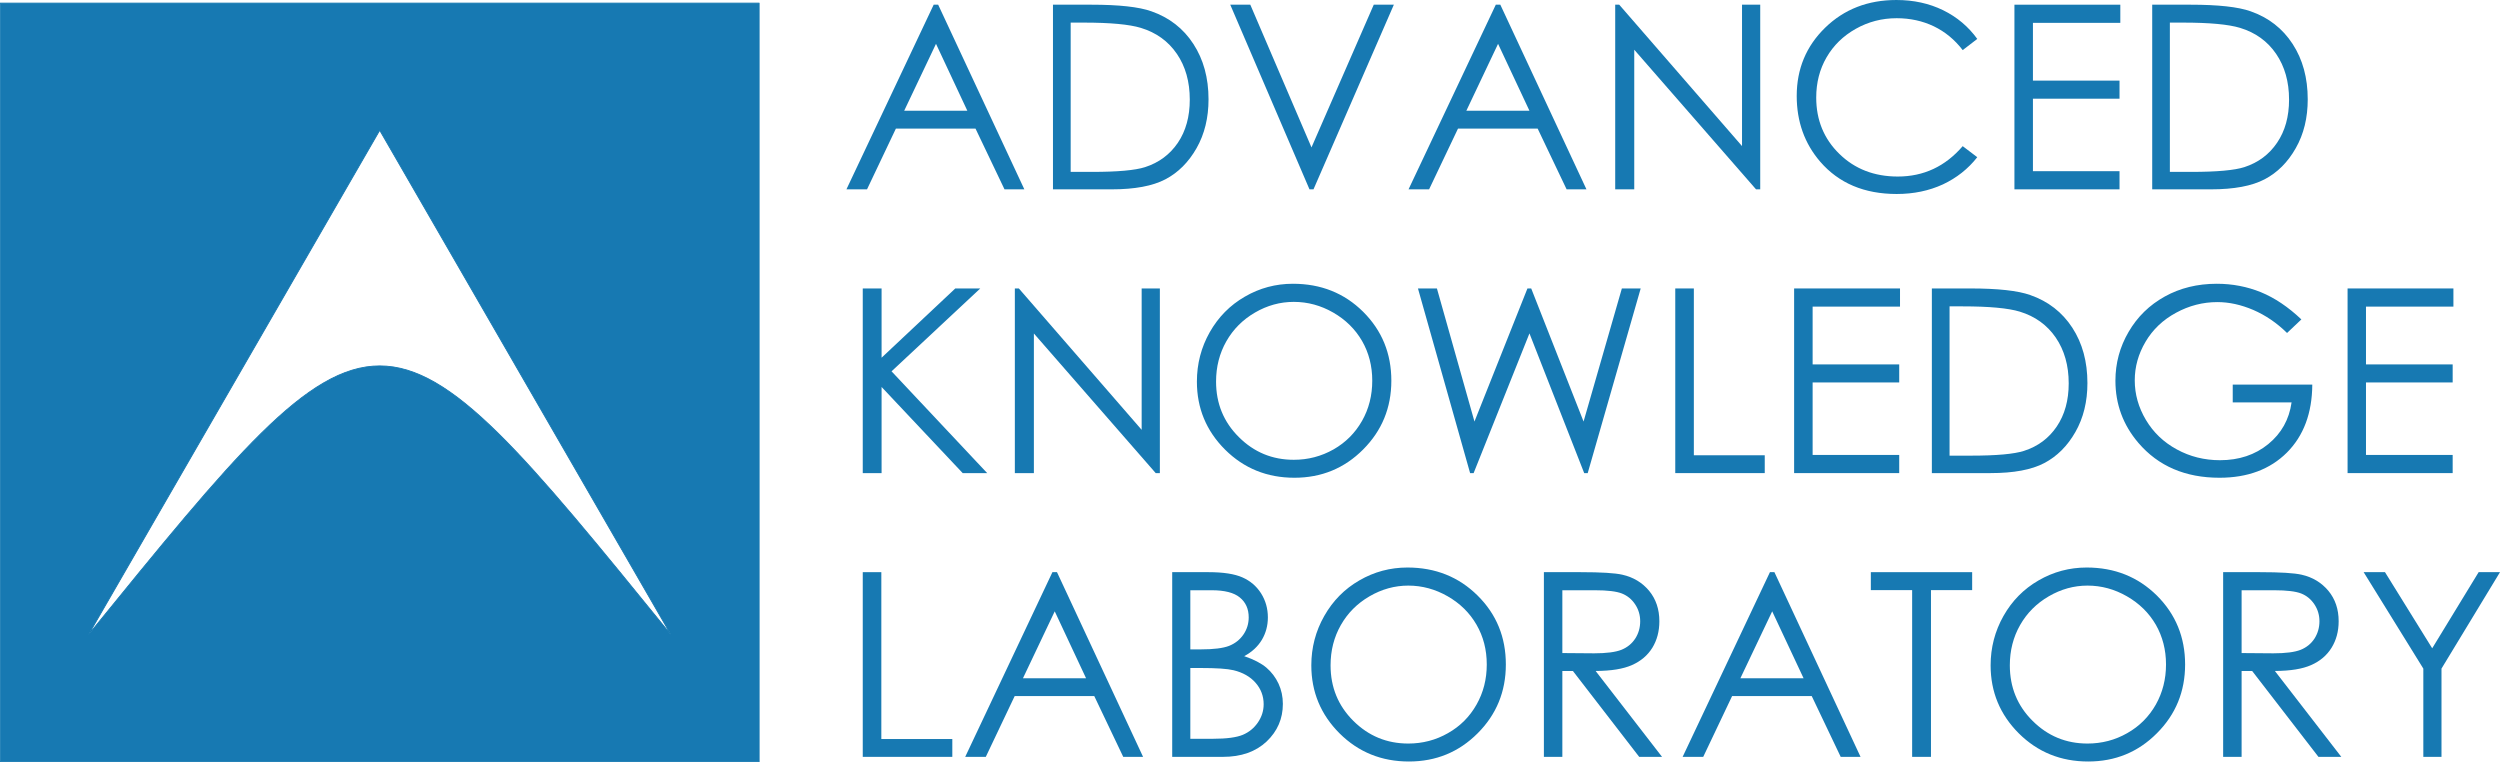 <?xml version="1.0" encoding="UTF-8" standalone="no"?>
<svg xmlns:inkscape="http://www.inkscape.org/namespaces/inkscape" xmlns:sodipodi="http://sodipodi.sourceforge.net/DTD/sodipodi-0.dtd" xmlns="http://www.w3.org/2000/svg" xmlns:svg="http://www.w3.org/2000/svg" version="1.1" width="561.359" height="171.142" viewBox="0 0 561.36 171.14" xml:space="preserve" id="svg28"><defs id="defs28"></defs>
	<g id="g28">
		<path fill="#1779B2" fill-opacity="1" stroke-width="0.2" stroke-linejoin="round" d="M 210.66,1.053L 230.01,42.515L 225.556,42.515L 219.043,28.869L 201.169,28.869L 194.685,42.515L 190.061,42.515L 209.654,1.053L 210.66,1.053 Z M 210.172,9.84L 203.03,24.866L 217.21,24.866L 210.172,9.84 Z " id="path1"></path>
		<path fill="#1779B2" fill-opacity="1" stroke-width="0.2" stroke-linejoin="round" d="M 236.438,42.515L 236.438,1.053L 245.037,1.053C 251.239,1.053 255.74,1.542 258.541,2.538C 262.563,3.948 265.711,6.391 267.967,9.868C 270.232,13.345 271.368,17.489 271.368,22.301C 271.368,26.445 270.477,30.11 268.681,33.267C 266.886,36.426 264.546,38.756 261.689,40.26C 258.823,41.764 254.792,42.515 249.632,42.515L 236.438,42.515 Z M 240.413,38.597L 245.206,38.597C 250.939,38.597 254.914,38.24 257.122,37.525C 260.26,36.51 262.704,34.677 264.49,32.046C 266.275,29.406 267.158,26.172 267.158,22.366C 267.158,18.363 266.2,14.933 264.264,12.095C 262.328,9.257 259.631,7.312 256.172,6.259C 253.569,5.47 249.303,5.075 243.345,5.075L 240.413,5.075L 240.413,38.597 Z " id="path2"></path>
		<path fill="#1779B2" fill-opacity="1" stroke-width="0.2" stroke-linejoin="round" d="M 276.246,1.053L 280.747,1.053L 294.487,33.099L 308.47,1.053L 312.981,1.053L 294.938,42.515L 294.036,42.515L 276.246,1.053 Z " id="path3"></path>
		<path fill="#1779B2" fill-opacity="1" stroke-width="0.2" stroke-linejoin="round" d="M 336.888,1.053L 356.229,42.515L 351.774,42.515L 345.271,28.869L 327.388,28.869L 320.894,42.515L 316.279,42.515L 335.874,1.053L 336.888,1.053 Z M 336.381,9.84L 329.258,24.866L 343.429,24.866L 336.381,9.84 Z " id="path4"></path>
		<path fill="#1779B2" fill-opacity="1" stroke-width="0.2" stroke-linejoin="round" d="M 362.685,42.515L 362.685,1.053L 363.587,1.053L 391.16,32.798L 391.16,1.053L 395.248,1.053L 395.248,42.515L 394.308,42.515L 366.961,11.165L 366.961,42.515L 362.685,42.515 Z " id="path5"></path>
		<path fill="#1779B2" fill-opacity="1" stroke-width="0.2" stroke-linejoin="round" d="M 443.983,8.74L 440.713,11.25C 438.918,8.9 436.748,7.124 434.22,5.902C 431.692,4.699 428.919,4.088 425.884,4.088C 422.576,4.088 419.512,4.887 416.693,6.476C 413.873,8.063 411.694,10.197 410.142,12.875C 408.592,15.545 407.822,18.56 407.822,21.906C 407.822,26.962 409.551,31.182 413.028,34.564C 416.486,37.948 420.866,39.64 426.137,39.64C 431.954,39.64 436.803,37.365 440.713,32.817L 443.983,35.298C 441.916,37.929 439.341,39.959 436.259,41.407C 433.157,42.834 429.708,43.558 425.884,43.558C 418.629,43.558 412.905,41.143 408.724,36.313C 405.209,32.234 403.442,27.31 403.442,21.54C 403.442,15.468 405.576,10.357 409.833,6.212C 414.09,2.077 419.418,6.10352e-005 425.827,6.10352e-005C 429.708,6.10352e-005 433.195,0.771 436.316,2.293C 439.435,3.825 441.991,5.977 443.983,8.74 Z " id="path6"></path>
		<path fill="#1779B2" fill-opacity="1" stroke-width="0.2" stroke-linejoin="round" d="M 452.329,1.053L 476.104,1.053L 476.104,5.131L 456.483,5.131L 456.483,18.1L 475.926,18.1L 475.926,22.16L 456.483,22.16L 456.483,38.437L 475.926,38.437L 475.926,42.515L 452.329,42.515L 452.329,1.053 Z " id="path7"></path>
		<path fill="#1779B2" fill-opacity="1" stroke-width="0.2" stroke-linejoin="round" d="M 483.266,42.515L 483.266,1.053L 491.864,1.053C 498.058,1.053 502.568,1.542 505.368,2.538C 509.391,3.948 512.53,6.391 514.794,9.868C 517.059,13.345 518.187,17.489 518.187,22.301C 518.187,26.445 517.304,30.11 515.499,33.267C 513.713,36.426 511.383,38.756 508.507,40.26C 505.65,41.764 501.629,42.515 496.46,42.515L 483.266,42.515 Z M 487.231,38.597L 492.024,38.597C 497.756,38.597 501.741,38.24 503.958,37.525C 507.079,36.51 509.531,34.677 511.308,32.046C 513.102,29.406 513.995,26.172 513.995,22.366C 513.995,18.363 513.027,14.933 511.092,12.095C 509.156,9.257 506.459,7.312 503,6.259C 500.397,5.47 496.121,5.075 490.172,5.075L 487.231,5.075L 487.231,38.597 Z " id="path8"></path>
		<path fill="#1779B2" fill-opacity="1" stroke-width="0.2" stroke-linejoin="round" d="M 193.726,64.769L 197.954,64.769L 197.954,80.322L 214.504,64.769L 220.115,64.769L 200.191,83.376L 221.665,106.231L 216.167,106.231L 197.954,86.89L 197.954,106.231L 193.726,106.231L 193.726,64.769 Z " id="path9"></path>
		<path fill="#1779B2" fill-opacity="1" stroke-width="0.2" stroke-linejoin="round" d="M 227.877,106.231L 227.877,64.769L 228.779,64.769L 256.352,96.513L 256.352,64.769L 260.44,64.769L 260.44,106.231L 259.509,106.231L 232.152,74.881L 232.152,106.231L 227.877,106.231 Z " id="path10"></path>
		<path fill="#1779B2" fill-opacity="1" stroke-width="0.2" stroke-linejoin="round" d="M 290.315,63.716C 296.592,63.716 301.845,65.802 306.083,70.003C 310.303,74.204 312.418,79.354 312.418,85.481C 312.418,91.552 310.303,96.701 306.083,100.93C 301.873,105.16 296.723,107.274 290.652,107.274C 284.507,107.274 279.319,105.168 275.09,100.968C 270.861,96.748 268.756,91.655 268.756,85.687C 268.756,81.704 269.715,78 271.632,74.607C 273.567,71.197 276.19,68.528 279.526,66.61C 282.833,64.684 286.442,63.716 290.315,63.716 Z M 290.512,67.785C 287.448,67.785 284.544,68.584 281.8,70.181C 279.056,71.779 276.913,73.922 275.372,76.628C 273.831,79.335 273.06,82.351 273.06,85.687C 273.06,90.612 274.77,94.766 278.182,98.148C 281.593,101.551 285.7,103.242 290.512,103.242C 293.726,103.242 296.695,102.463 299.439,100.911C 302.174,99.351 304.298,97.209 305.839,94.502C 307.371,91.796 308.132,88.789 308.132,85.481C 308.132,82.201 307.371,79.213 305.839,76.553C 304.298,73.903 302.146,71.779 299.364,70.181C 296.582,68.584 293.641,67.785 290.512,67.785 Z " id="path11"></path>
		<path fill="#1779B2" fill-opacity="1" stroke-width="0.2" stroke-linejoin="round" d="M 318.394,64.769L 322.651,64.769L 331.081,94.653L 342.978,64.769L 343.824,64.769L 355.58,94.653L 364.18,64.769L 368.408,64.769L 356.511,106.231L 355.722,106.231L 343.429,74.861L 330.893,106.231L 330.103,106.231L 318.394,64.769 Z " id="path12"></path>
		<path fill="#1779B2" fill-opacity="1" stroke-width="0.2" stroke-linejoin="round" d="M 376.171,64.769L 380.343,64.769L 380.343,102.228L 396.262,102.228L 396.262,106.231L 376.171,106.231L 376.171,64.769 Z " id="path13"></path>
		<path fill="#1779B2" fill-opacity="1" stroke-width="0.2" stroke-linejoin="round" d="M 402.86,64.769L 426.636,64.769L 426.636,68.847L 407.013,68.847L 407.013,81.825L 426.457,81.825L 426.457,85.875L 407.013,85.875L 407.013,102.153L 426.457,102.153L 426.457,106.231L 402.86,106.231L 402.86,64.769 Z " id="path14"></path>
		<path fill="#1779B2" fill-opacity="1" stroke-width="0.2" stroke-linejoin="round" d="M 433.787,106.231L 433.787,64.769L 442.386,64.769C 448.588,64.769 453.099,65.257 455.89,66.254C 459.922,67.663 463.06,70.107 465.325,73.583C 467.591,77.06 468.718,81.205 468.718,86.016C 468.718,90.18 467.825,93.826 466.03,96.983C 464.235,100.141 461.896,102.472 459.039,103.975C 456.172,105.488 452.15,106.231 446.981,106.231L 433.787,106.231 Z M 437.762,102.312L 442.555,102.312C 448.288,102.312 452.263,101.954 454.472,101.24C 457.61,100.235 460.053,98.403 461.839,95.762C 463.624,93.121 464.517,89.888 464.517,86.082C 464.517,82.079 463.549,78.649 461.614,75.81C 459.678,72.982 456.98,71.028 453.531,69.975C 450.928,69.186 446.653,68.791 440.694,68.791L 437.762,68.791L 437.762,102.312 Z " id="path15"></path>
		<path fill="#1779B2" fill-opacity="1" stroke-width="0.2" stroke-linejoin="round" d="M 516.758,71.722L 513.544,74.767C 511.233,72.493 508.705,70.783 505.951,69.59C 503.189,68.415 500.519,67.832 497.898,67.832C 494.646,67.832 491.545,68.631 488.612,70.229C 485.671,71.817 483.388,73.997 481.772,76.732C 480.155,79.466 479.346,82.351 479.346,85.405C 479.346,88.525 480.183,91.486 481.856,94.295C 483.529,97.105 485.84,99.314 488.792,100.911C 491.742,102.528 494.975,103.336 498.49,103.336C 502.755,103.336 506.364,102.133 509.316,99.728C 512.266,97.322 514.015,94.202 514.559,90.359L 501.347,90.359L 501.347,86.355L 519.211,86.355C 519.174,92.764 517.266,97.858 513.507,101.626C 509.729,105.385 504.692,107.274 498.377,107.274C 490.708,107.274 484.637,104.671 480.164,99.446C 476.725,95.423 475.005,90.763 475.005,85.481C 475.005,81.552 475.992,77.897 477.965,74.523C 479.939,71.13 482.645,68.49 486.084,66.583C 489.524,64.674 493.415,63.716 497.756,63.716C 501.272,63.716 504.579,64.355 507.681,65.615C 510.781,66.892 513.808,68.922 516.758,71.722 Z " id="path16"></path>
		<path fill="#1779B2" fill-opacity="1" stroke-width="0.2" stroke-linejoin="round" d="M 527.134,64.769L 550.9,64.769L 550.9,68.847L 531.268,68.847L 531.268,81.825L 550.731,81.825L 550.731,85.875L 531.268,85.875L 531.268,102.153L 550.731,102.153L 550.731,106.231L 527.134,106.231L 527.134,64.769 Z " id="path17"></path>
		<path fill="#1779B2" fill-opacity="1" stroke-width="0.2" stroke-linejoin="round" d="M 193.726,128.475L 197.899,128.475L 197.899,165.943L 213.837,165.943L 213.837,169.947L 193.726,169.947L 193.726,128.475 Z " id="path18"></path>
		<path fill="#1779B2" fill-opacity="1" stroke-width="0.2" stroke-linejoin="round" d="M 237.34,128.475L 256.671,169.947L 252.216,169.947L 245.713,156.301L 227.839,156.301L 221.355,169.947L 216.731,169.947L 236.315,128.475L 237.34,128.475 Z M 236.833,137.271L 229.699,152.298L 243.871,152.298L 236.833,137.271 Z " id="path19"></path>
		<path fill="#1779B2" fill-opacity="1" stroke-width="0.2" stroke-linejoin="round" d="M 263.212,128.475L 271.388,128.475C 274.677,128.475 277.213,128.869 278.98,129.65C 280.747,130.429 282.139,131.623 283.172,133.239C 284.187,134.856 284.694,136.66 284.694,138.634C 284.694,140.466 284.243,142.148 283.35,143.661C 282.439,145.174 281.123,146.405 279.376,147.336C 281.537,148.068 283.191,148.934 284.356,149.91C 285.521,150.907 286.424,152.101 287.081,153.5C 287.73,154.901 288.059,156.423 288.059,158.058C 288.059,161.375 286.837,164.195 284.413,166.498C 281.969,168.799 278.698,169.947 274.602,169.947L 263.212,169.947L 263.212,128.475 Z M 267.28,132.535L 267.28,145.814L 269.649,145.814C 272.524,145.814 274.63,145.55 275.992,145.024C 277.345,144.479 278.416,143.633 279.207,142.477C 279.996,141.321 280.39,140.034 280.39,138.634C 280.39,136.735 279.723,135.241 278.398,134.16C 277.083,133.07 274.967,132.535 272.074,132.535L 267.28,132.535 Z M 267.28,149.995L 267.28,165.887L 272.402,165.887C 275.428,165.887 277.647,165.585 279.056,165.003C 280.475,164.402 281.593,163.481 282.458,162.221C 283.313,160.962 283.746,159.609 283.746,158.133C 283.746,156.301 283.135,154.684 281.932,153.313C 280.729,151.941 279.075,151 276.979,150.493C 275.56,150.155 273.117,149.995 269.621,149.995L 267.28,149.995 Z " id="path20"></path>
		<path fill="#1779B2" fill-opacity="1" stroke-width="0.2" stroke-linejoin="round" d="M 316.027,127.432C 322.304,127.432 327.557,129.537 331.777,133.718C 336.024,137.919 338.129,143.069 338.129,149.206C 338.129,155.268 336.024,160.426 331.805,164.646C 327.575,168.884 322.435,170.99 316.364,170.99C 310.218,170.99 305.031,168.884 300.802,164.684C 296.573,160.464 294.449,155.37 294.449,149.393C 294.449,145.418 295.417,141.716 297.353,138.314C 299.279,134.911 301.902,132.243 305.238,130.326C 308.555,128.4 312.154,127.432 316.027,127.432 Z M 316.224,131.492C 313.169,131.492 310.256,132.3 307.512,133.897C 304.767,135.495 302.625,137.638 301.084,140.344C 299.543,143.051 298.772,146.067 298.772,149.393C 298.772,154.327 300.482,158.482 303.884,161.864C 307.305,165.266 311.412,166.958 316.224,166.958C 319.437,166.958 322.416,166.178 325.141,164.618C 327.886,163.067 330.01,160.925 331.542,158.218C 333.083,155.512 333.844,152.505 333.844,149.206C 333.844,145.907 333.083,142.937 331.542,140.269C 330.01,137.619 327.857,135.495 325.076,133.897C 322.294,132.3 319.334,131.492 316.224,131.492 Z " id="path21"></path>
		<path fill="#1779B2" fill-opacity="1" stroke-width="0.2" stroke-linejoin="round" d="M 346.671,128.475L 354.932,128.475C 359.537,128.475 362.657,128.672 364.292,129.048C 366.754,129.602 368.756,130.815 370.297,132.657C 371.829,134.517 372.6,136.801 372.6,139.498C 372.6,141.754 372.073,143.736 371.021,145.457C 369.958,147.167 368.436,148.454 366.463,149.328C 364.499,150.211 361.774,150.643 358.288,150.663L 373.201,169.947L 368.07,169.947L 353.184,150.663L 350.816,150.663L 350.816,169.947L 346.671,169.947L 346.671,128.475 Z M 350.816,132.535L 350.816,146.64L 357.949,146.697C 360.712,146.697 362.76,146.433 364.085,145.907C 365.401,145.372 366.434,144.535 367.187,143.379C 367.929,142.223 368.295,140.926 368.295,139.498C 368.295,138.108 367.919,136.848 367.168,135.711C 366.416,134.574 365.42,133.756 364.198,133.268C 362.977,132.788 360.966,132.535 358.128,132.535L 350.816,132.535 Z " id="path22"></path>
		<path fill="#1779B2" fill-opacity="1" stroke-width="0.2" stroke-linejoin="round" d="M 398.433,128.475L 417.774,169.947L 413.319,169.947L 406.816,156.301L 388.932,156.301L 382.448,169.947L 377.824,169.947L 397.428,128.475L 398.433,128.475 Z M 397.936,137.271L 390.793,152.298L 404.984,152.298L 397.936,137.271 Z " id="path23"></path>
		<path fill="#1779B2" fill-opacity="1" stroke-width="0.2" stroke-linejoin="round" d="M 420.085,132.506L 420.085,128.475L 442.837,128.475L 442.837,132.506L 433.589,132.506L 433.589,169.947L 429.361,169.947L 429.361,132.506L 420.085,132.506 Z " id="path24"></path>
		<path fill="#1779B2" fill-opacity="1" stroke-width="0.2" stroke-linejoin="round" d="M 468.549,127.432C 474.826,127.432 480.07,129.537 484.309,133.718C 488.528,137.919 490.652,143.069 490.652,149.206C 490.652,155.268 488.547,160.426 484.318,164.646C 480.108,168.884 474.958,170.99 468.887,170.99C 462.741,170.99 457.554,168.884 453.324,164.684C 449.096,160.464 446.981,155.37 446.981,149.393C 446.981,145.418 447.949,141.716 449.867,138.314C 451.792,134.911 454.415,132.243 457.751,130.326C 461.078,128.4 464.677,127.432 468.549,127.432 Z M 468.737,131.492C 465.673,131.492 462.779,132.3 460.035,133.897C 457.29,135.495 455.148,137.638 453.606,140.344C 452.066,143.051 451.295,146.067 451.295,149.393C 451.295,154.327 452.995,158.482 456.407,161.864C 459.818,165.266 463.925,166.958 468.737,166.958C 471.951,166.958 474.939,166.178 477.664,164.618C 480.409,163.067 482.533,160.925 484.073,158.218C 485.596,155.512 486.366,152.505 486.366,149.206C 486.366,145.907 485.596,142.937 484.073,140.269C 482.533,137.619 480.371,135.495 477.589,133.897C 474.808,132.3 471.866,131.492 468.737,131.492 Z " id="path25"></path>
		<path fill="#1779B2" fill-opacity="1" stroke-width="0.2" stroke-linejoin="round" d="M 499.194,128.475L 507.454,128.475C 512.059,128.475 515.18,128.672 516.815,129.048C 519.277,129.602 521.27,130.815 522.82,132.657C 524.361,134.517 525.131,136.801 525.131,139.498C 525.131,141.754 524.596,143.736 523.534,145.457C 522.472,147.167 520.95,148.454 518.976,149.328C 517.003,150.211 514.287,150.643 510.81,150.663L 525.724,169.947L 520.593,169.947L 505.707,150.663L 503.339,150.663L 503.339,169.947L 499.194,169.947L 499.194,128.475 Z M 503.339,132.535L 503.339,146.64L 510.462,146.697C 513.244,146.697 515.273,146.433 516.608,145.907C 517.923,145.372 518.957,144.535 519.71,143.379C 520.442,142.223 520.818,140.926 520.818,139.498C 520.818,138.108 520.442,136.848 519.69,135.711C 518.939,134.574 517.951,133.756 516.73,133.268C 515.508,132.788 513.479,132.535 510.641,132.535L 503.339,132.535 Z " id="path26"></path>
		<path fill="#1779B2" fill-opacity="1" stroke-width="0.2" stroke-linejoin="round" d="M 530.743,128.475L 535.535,128.475L 546.136,145.569L 556.566,128.475L 561.359,128.475L 548.222,150.127L 548.222,169.947L 544.143,169.947L 544.143,150.127L 530.743,128.475 Z " id="path27"></path>
		<path fill="#1779B2" fill-opacity="1" fill-rule="evenodd" stroke-width="0.2" stroke-linejoin="round" stroke="#1779B2" stroke-opacity="1" d="M 150.648,142.515C 85.264,62.04 85.264,62.04 19.871,142.515L 85.264,29.257L 150.648,142.515 Z M 0.067,0.696L 170.454,0.696L 170.454,171.075L 0.067,171.075L 0.067,0.696 Z " id="path28"></path>
	</g>
</svg>
